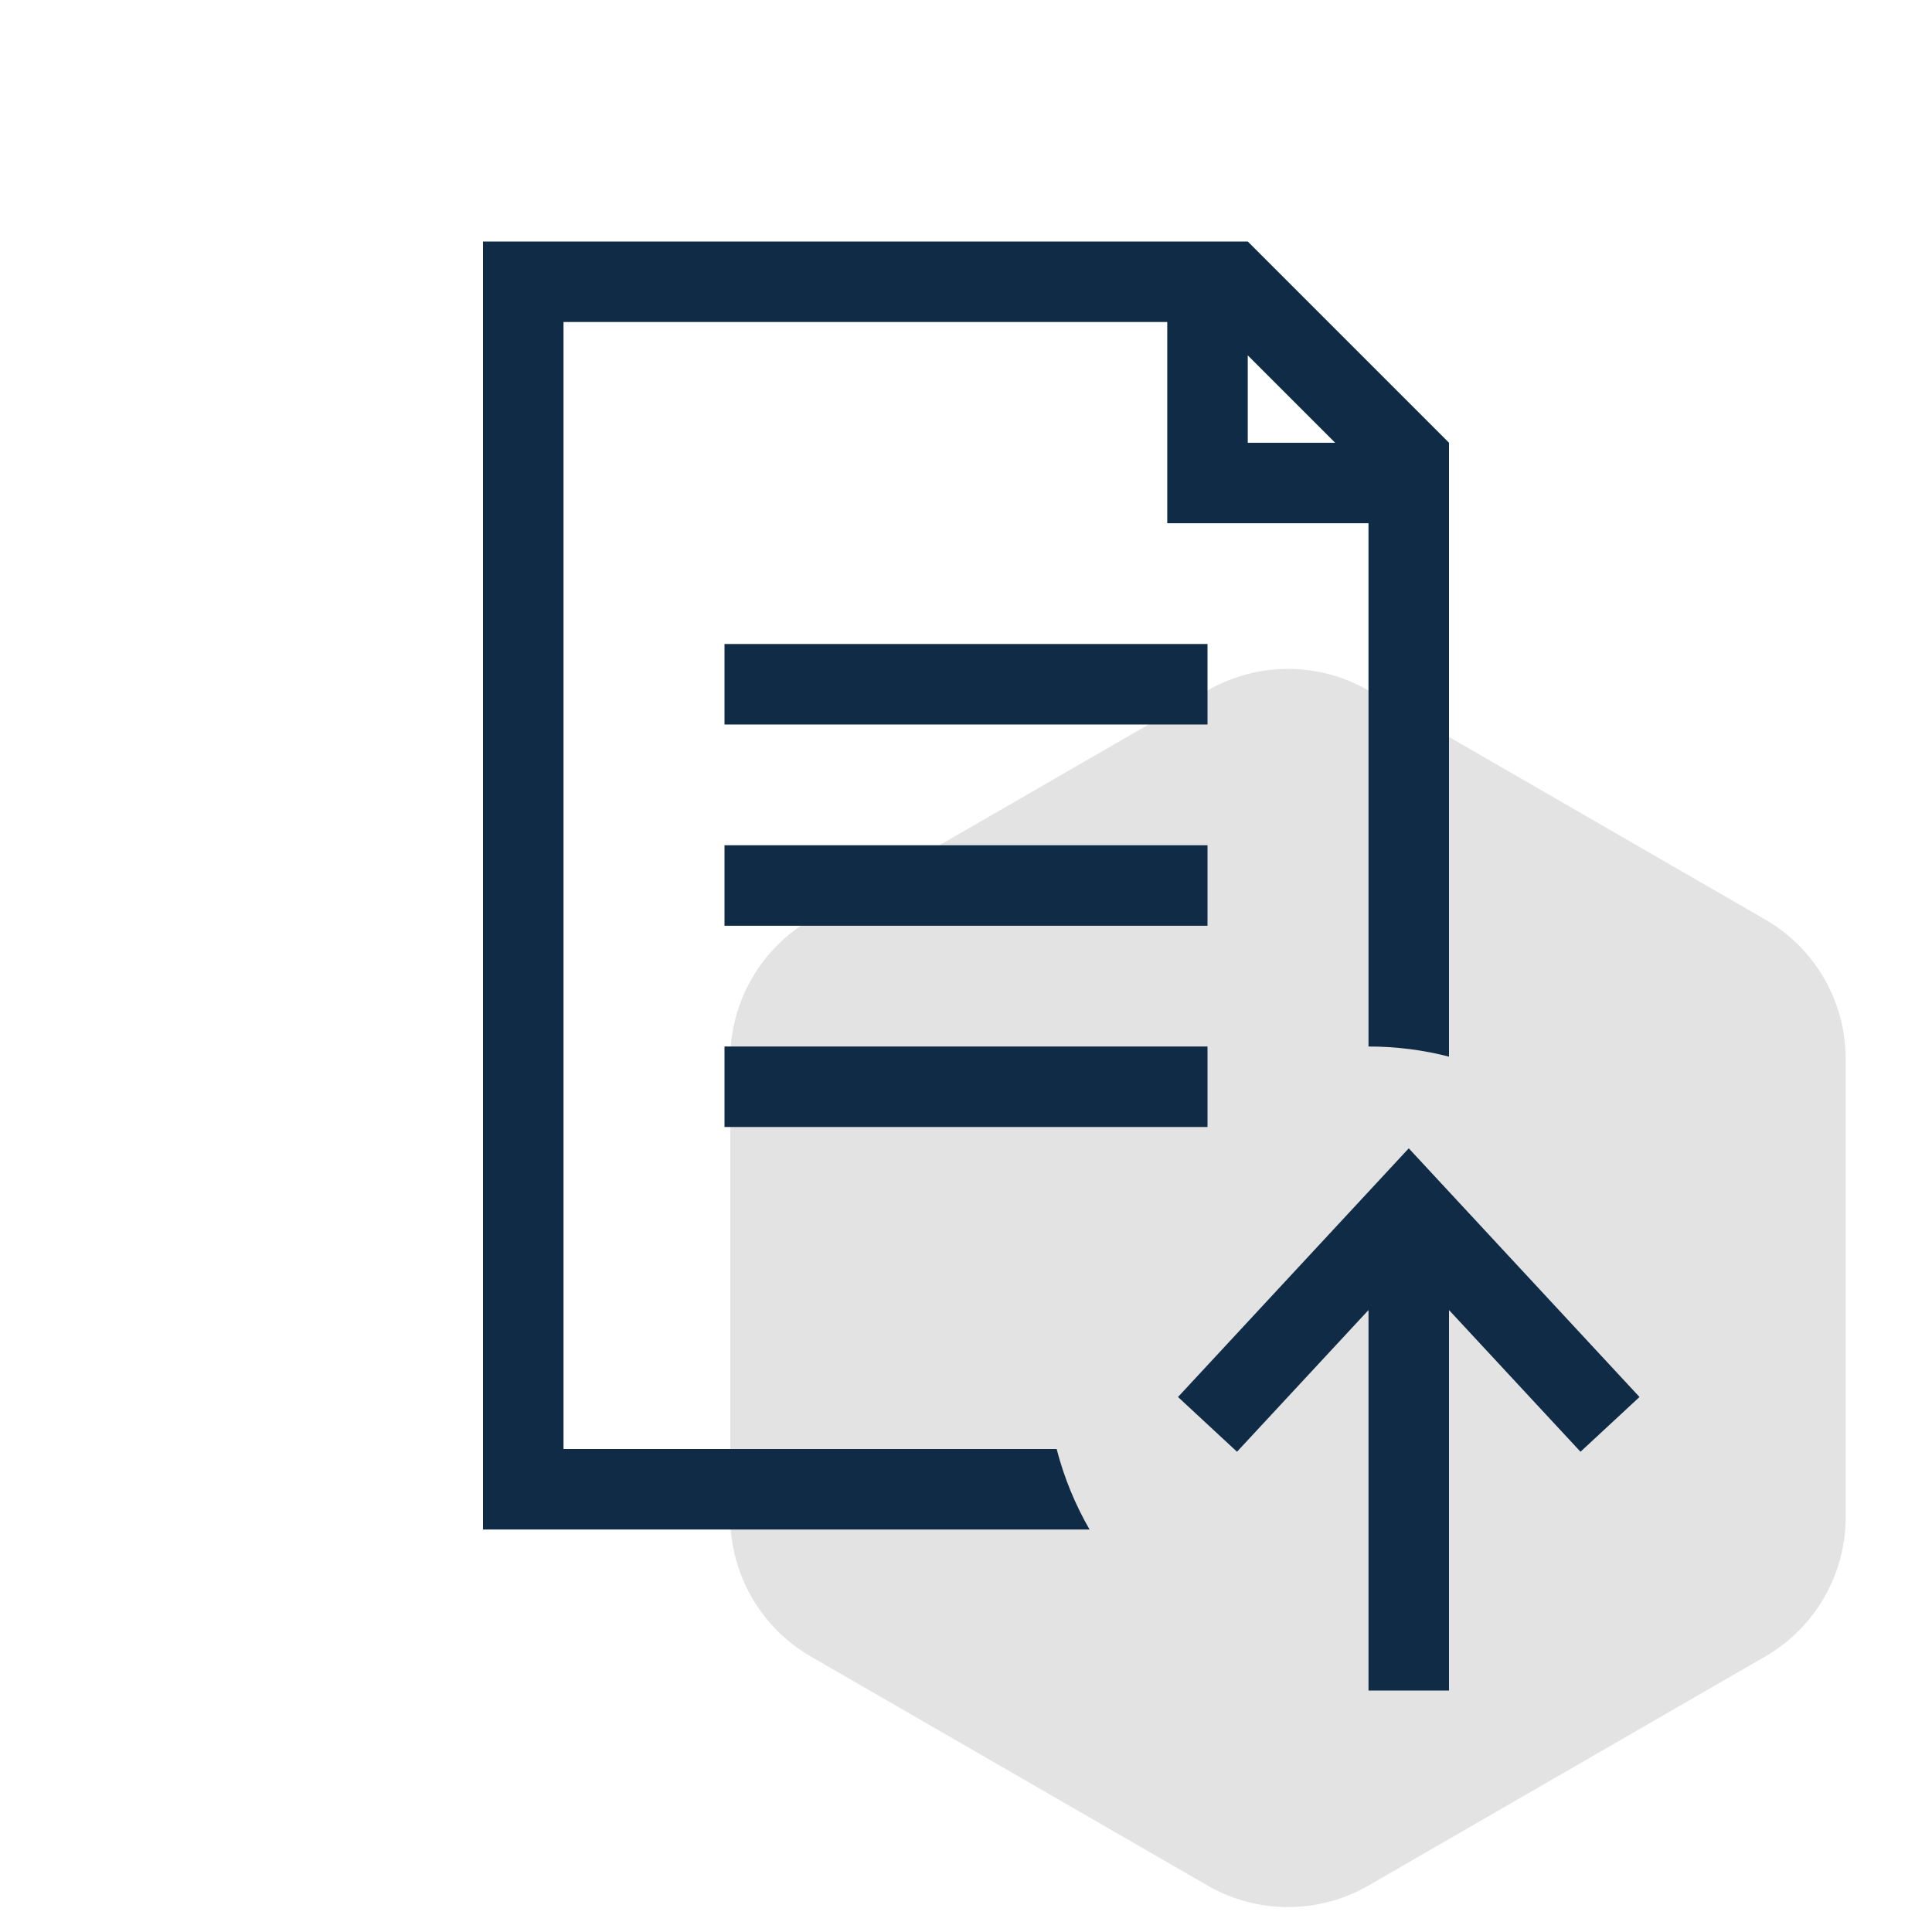<svg width="48" height="48" viewBox="0 0 48 48" fill="none" xmlns="http://www.w3.org/2000/svg">
<path d="M30 17.155C31.238 16.44 32.762 16.44 34 17.155L43.856 22.845C45.094 23.56 45.856 24.88 45.856 26.309V37.691C45.856 39.12 45.094 40.44 43.856 41.155L34 46.845C32.762 47.56 31.238 47.56 30 46.845L20.144 41.155C18.906 40.44 18.144 39.12 18.144 37.691V26.309C18.144 24.88 18.906 23.56 20.144 22.845L30 17.155Z" fill="#E3E3E3"/>
<path fill-rule="evenodd" clip-rule="evenodd" d="M14 36H26.252C26.435 36.709 26.712 37.381 27.07 38H12V6H31L36 11V26.252C35.361 26.087 34.691 26 34 26V13H29V8H14V36ZM31 8.828V11H33.172L31 8.828Z" fill="#0F2B46"/>
<path d="M30 18H18V16H30V18Z" fill="#0F2B46"/>
<path d="M30 23H18V21H30V23Z" fill="#0F2B46"/>
<path d="M18 28H30V26H18V28Z" fill="#0F2B46"/>
<path d="M35 28.53L40.733 34.708L39.267 36.068L36 32.548V42H34V32.548L30.733 36.068L29.267 34.708L35 28.53Z" fill="#0F2B46"/>
</svg>
